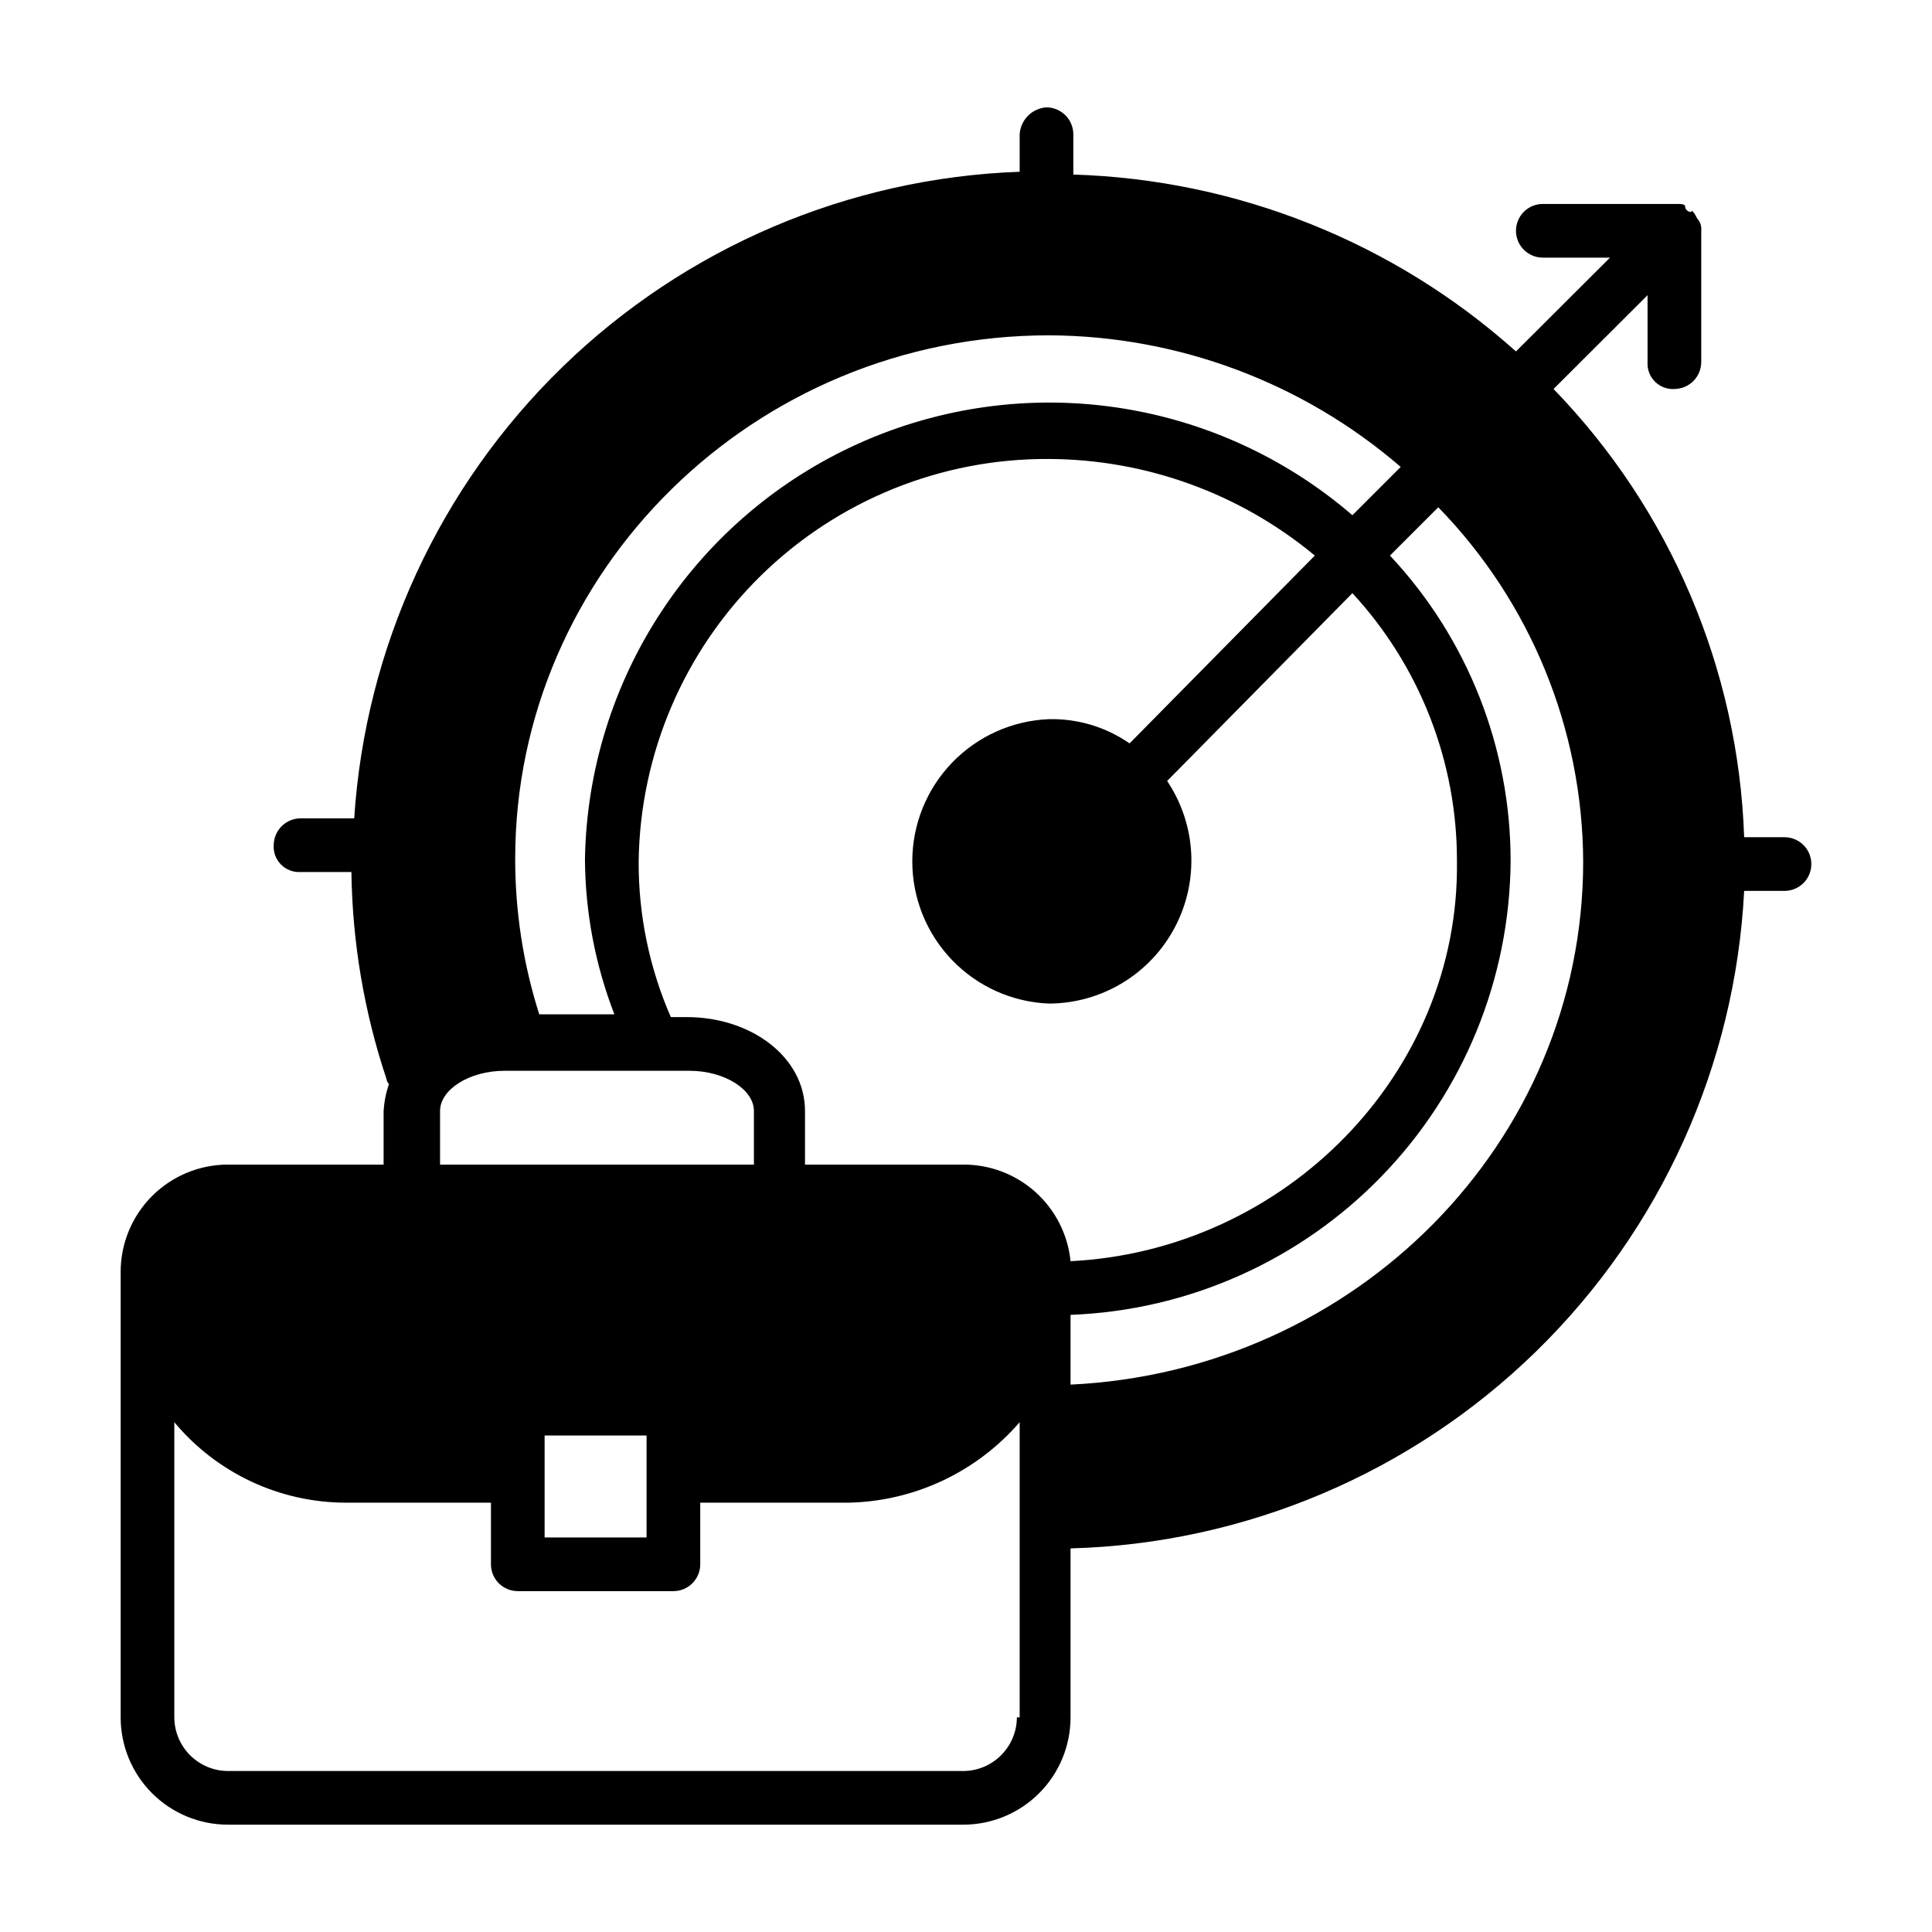 <?xml version="1.0" encoding="UTF-8"?>
<svg xmlns="http://www.w3.org/2000/svg" width="80" height="80" viewBox="0 0 80 80" fill="none">
  <path d="M73.885 34.667H72.222C71.982 27.716 69.169 21.102 64.329 16.108L68.222 12.223V14.996C68.213 15.145 68.236 15.293 68.288 15.432C68.341 15.571 68.422 15.697 68.528 15.802C68.633 15.907 68.759 15.989 68.898 16.041C69.037 16.094 69.185 16.117 69.333 16.108C69.627 16.105 69.909 15.987 70.117 15.78C70.324 15.572 70.442 15.29 70.445 14.996V9.556C70.462 9.399 70.421 9.241 70.329 9.112C70.222 8.996 70.222 8.89 70.107 8.774C69.991 8.659 70.107 8.774 70 8.774C69.893 8.774 69.778 8.668 69.778 8.552C69.778 8.436 69.556 8.445 69.44 8.445H63.885C63.59 8.445 63.307 8.562 63.099 8.771C62.89 8.979 62.773 9.262 62.773 9.556C62.773 9.851 62.89 10.134 63.099 10.342C63.307 10.55 63.59 10.668 63.885 10.668H66.667L62.773 14.552C57.717 10.028 51.226 7.435 44.444 7.228V5.556C44.442 5.262 44.324 4.981 44.117 4.773C43.909 4.565 43.627 4.448 43.333 4.445C43.045 4.464 42.773 4.587 42.569 4.792C42.364 4.996 42.241 5.268 42.222 5.556V7.112C35.129 7.368 28.382 10.248 23.291 15.195C18.2 20.141 15.127 26.802 14.667 33.885H12.444C12.15 33.888 11.869 34.005 11.661 34.213C11.454 34.421 11.336 34.703 11.333 34.996C11.324 35.145 11.347 35.293 11.399 35.432C11.452 35.571 11.534 35.697 11.639 35.802C11.744 35.907 11.87 35.989 12.009 36.041C12.148 36.094 12.296 36.117 12.444 36.108H14.551C14.59 39.019 15.078 41.906 16 44.667C16.012 44.751 16.049 44.828 16.107 44.89C15.982 45.248 15.908 45.622 15.884 46.001V48.223H9.44C8.261 48.223 7.131 48.691 6.297 49.525C5.464 50.358 4.996 51.489 4.996 52.667V71.112C4.996 72.291 5.464 73.421 6.297 74.255C7.131 75.088 8.261 75.556 9.44 75.556H39.885C41.063 75.556 42.194 75.088 43.027 74.255C43.861 73.421 44.329 72.291 44.329 71.112V64.116C51.551 63.92 58.434 61.008 63.604 55.962C68.774 50.915 71.851 44.105 72.222 36.89H73.893C74.188 36.89 74.471 36.773 74.679 36.564C74.887 36.356 75.004 36.073 75.004 35.779C75.004 35.484 74.887 35.201 74.679 34.993C74.471 34.785 74.188 34.667 73.893 34.667H73.885ZM43.44 13.885C48.788 13.908 53.951 15.841 58 19.334L56 21.334C53.233 18.949 49.845 17.401 46.23 16.872C42.616 16.343 38.926 16.855 35.592 18.347C32.258 19.839 29.418 22.25 27.404 25.298C25.39 28.346 24.287 31.904 24.222 35.556C24.231 37.761 24.644 39.945 25.44 42.001H22.329C21.666 39.917 21.33 37.743 21.333 35.556C21.333 23.663 31.218 13.885 43.44 13.885ZM18.222 46.001C18.222 45.112 19.44 44.339 20.889 44.339H28.551C30 44.339 31.218 45.112 31.218 46.001V48.223H18.222V46.001ZM26.773 59.441V63.663H22.551V59.441H26.773ZM42.107 71.112C42.104 71.701 41.87 72.264 41.453 72.681C41.037 73.097 40.473 73.332 39.885 73.334H9.44C8.851 73.332 8.288 73.097 7.871 72.681C7.455 72.264 7.22 71.701 7.218 71.112V58.89C8.087 59.932 9.174 60.771 10.403 61.347C11.631 61.923 12.972 62.222 14.329 62.223H20.329V64.774C20.329 65.069 20.446 65.352 20.654 65.56C20.863 65.768 21.145 65.885 21.44 65.885H27.884C28.179 65.885 28.462 65.768 28.67 65.56C28.878 65.352 28.996 65.069 28.996 64.774V62.223H35.111C36.464 62.199 37.797 61.889 39.022 61.315C40.247 60.74 41.338 59.914 42.222 58.89V71.112H42.107ZM44.329 52.223C44.218 51.123 43.702 50.104 42.88 49.364C42.058 48.624 40.99 48.218 39.885 48.223H33.333V46.001C33.333 43.779 31.111 42.116 28.445 42.116H27.778C26.89 40.084 26.436 37.889 26.445 35.672C26.503 31.213 28.323 26.958 31.507 23.835C34.691 20.713 38.981 18.977 43.44 19.005C47.461 19.023 51.351 20.436 54.444 23.005L46.773 30.783C45.796 30.104 44.629 29.753 43.44 29.779C41.918 29.838 40.478 30.484 39.422 31.582C38.365 32.68 37.776 34.144 37.776 35.667C37.776 37.191 38.365 38.655 39.422 39.753C40.478 40.851 41.918 41.497 43.44 41.556C44.511 41.551 45.56 41.256 46.476 40.702C47.392 40.148 48.141 39.356 48.642 38.41C49.144 37.465 49.38 36.4 49.325 35.331C49.27 34.262 48.925 33.228 48.329 32.339L56 24.561C58.794 27.585 60.341 31.555 60.329 35.672C60.444 44.445 53.218 51.779 44.329 52.223ZM44.329 57.334V54.445C49.199 54.262 53.81 52.209 57.204 48.712C60.598 45.216 62.513 40.545 62.551 35.672C62.559 30.968 60.772 26.438 57.556 23.005L59.556 21.005C63.381 24.932 65.532 30.19 65.556 35.672C65.556 47.334 56.107 56.774 44.329 57.334Z" fill="black"></path>
</svg>
